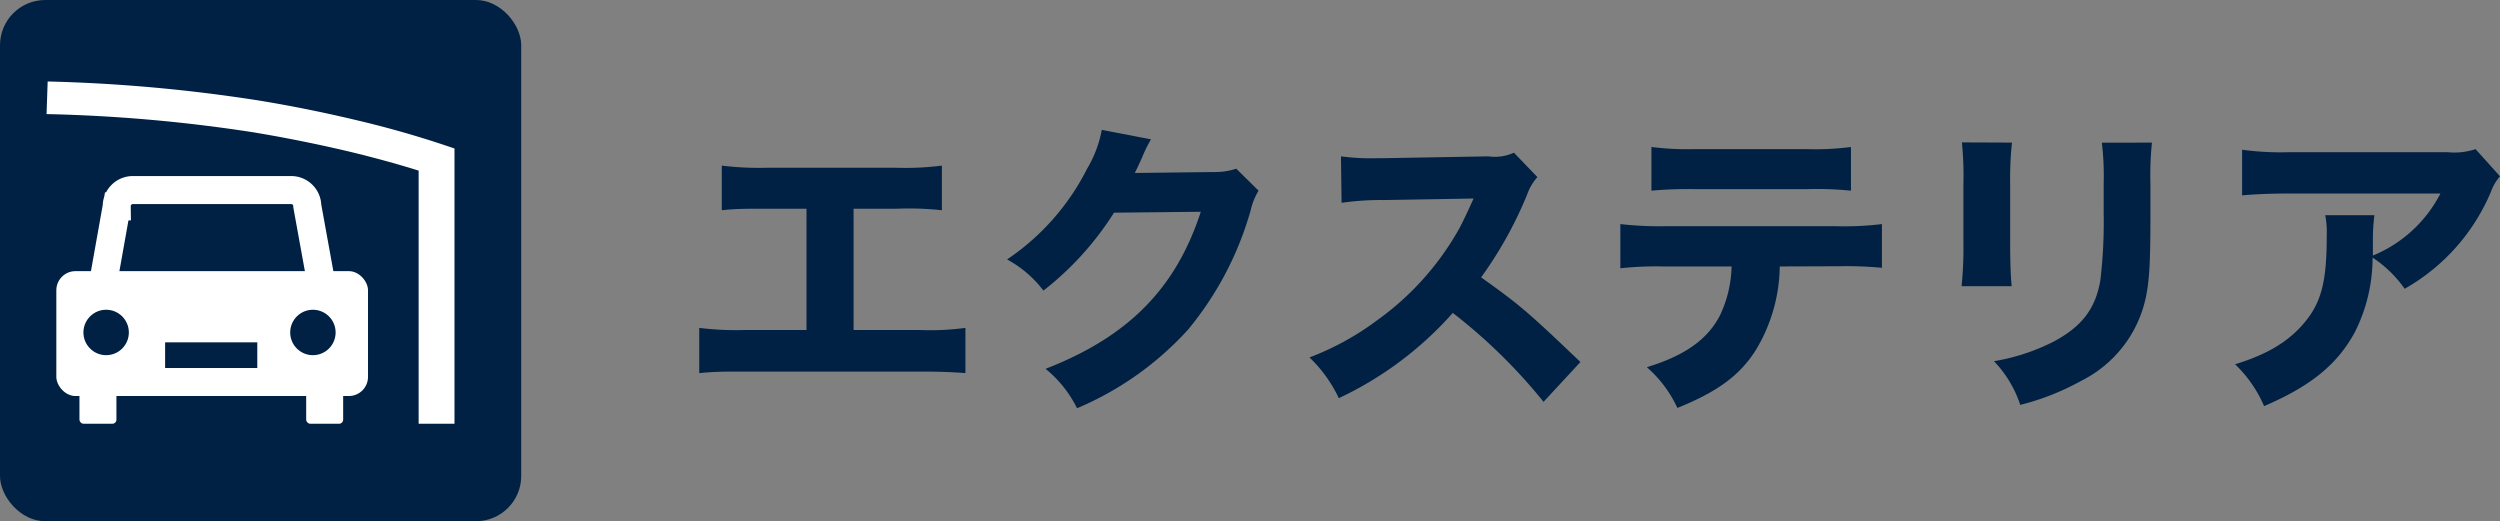 <svg xmlns="http://www.w3.org/2000/svg" viewBox="0 0 245.44 51.17"><rect x="0" y="0" width="245.44" height="51.17" fill="#808080" stroke="none"/><defs><style>.cls-1{fill:#002143;}.cls-2{fill:#fff;}.cls-3{fill:none;stroke:#fff;stroke-miterlimit:10;stroke-width:2.75px;}</style></defs><title>service01</title><g id="レイヤー_2" data-name="レイヤー 2"><g id="おたすけくん"><path class="cls-1" d="M83.8,32.4h6.51a25.51,25.51,0,0,0,4.47-.21v4.44c-1.14-.09-2.43-.15-4.38-.15H73c-1.95,0-2.76,0-4.35.15V32.19a28.83,28.83,0,0,0,4.41.21h6.12V20.49h-4c-2,0-2.94,0-4.32.15V16.26a29.84,29.84,0,0,0,4.41.21H88a28.18,28.18,0,0,0,4.47-.21v4.38a30,30,0,0,0-4.38-.15H83.8Z"/><path class="cls-1" d="M113,13.68a13.54,13.54,0,0,0-.87,1.77c-.27.6-.39.87-.72,1.53l7.8-.09a6.56,6.56,0,0,0,2.16-.33l2.19,2.16a6.56,6.56,0,0,0-.78,1.95,32,32,0,0,1-6.15,11.7,31,31,0,0,1-10.89,7.71,11.6,11.6,0,0,0-3.09-3.87c8.1-3.15,12.78-7.86,15.24-15.42l-8.52.09a30,30,0,0,1-6.93,7.65,11.07,11.07,0,0,0-3.57-3.06,23.44,23.44,0,0,0,7.86-8.91,11.57,11.57,0,0,0,1.44-3.81Z"/><path class="cls-1" d="M151.54,39.45a53.47,53.47,0,0,0-8.91-8.73,34.53,34.53,0,0,1-11.19,8.37,13.56,13.56,0,0,0-2.88-4,27.13,27.13,0,0,0,6.66-3.66,27.69,27.69,0,0,0,7.86-8.67c.39-.66.9-1.74,1.59-3.27l-8.76.15a27,27,0,0,0-4.2.27l-.06-4.56a22.39,22.39,0,0,0,3.66.18h.57l10.23-.18a4.5,4.5,0,0,0,2.52-.36l2.31,2.4a4.94,4.94,0,0,0-1,1.68,39.08,39.08,0,0,1-4.53,8.16c3.87,2.76,4.62,3.42,9.75,8.31Z"/><path class="cls-1" d="M174.73,26.16a16.24,16.24,0,0,1-2.34,8.19c-1.59,2.52-3.78,4.11-7.71,5.7a12,12,0,0,0-3-4c3.72-1.14,5.94-2.7,7.17-5.07A11.71,11.71,0,0,0,170,26.16h-6.66a32.24,32.24,0,0,0-4.26.18V22a33.77,33.77,0,0,0,4.32.21h16.92a30.52,30.52,0,0,0,4.44-.21v4.29a38.54,38.54,0,0,0-4.35-.15Zm-12.6-11.73a28.31,28.31,0,0,0,4.32.21h10.83a27.53,27.53,0,0,0,4.44-.21v4.29a33.51,33.51,0,0,0-4.38-.15H166.39a38.69,38.69,0,0,0-4.26.15Z"/><path class="cls-1" d="M197.53,14a32.91,32.91,0,0,0-.18,4.08v5.88c0,1.86.06,3.33.15,4.14h-4.92a36.58,36.58,0,0,0,.18-4.2V18.06a31.94,31.94,0,0,0-.15-4.08Zm13.74,0a30.64,30.64,0,0,0-.15,4v3.18c0,5-.12,6.81-.6,8.64a11.92,11.92,0,0,1-6.18,7.56,24.69,24.69,0,0,1-6,2.37,11.28,11.28,0,0,0-2.58-4.29,20.16,20.16,0,0,0,5.85-1.92c2.76-1.47,4.11-3.21,4.59-6a47.74,47.74,0,0,0,.33-6.63V18.06a27,27,0,0,0-.18-4.05Z"/><path class="cls-1" d="M245.44,17.31a4.57,4.57,0,0,0-.87,1.47,19.68,19.68,0,0,1-8.49,9.57,11.7,11.7,0,0,0-3.15-3.06,16.22,16.22,0,0,1-1.74,7.32c-1.71,3.15-4.29,5.28-8.91,7.26a12.59,12.59,0,0,0-2.85-4.11c3.3-1,5.43-2.34,7-4.32s2-4.14,2-8.31a8.62,8.62,0,0,0-.15-2h4.83a18.64,18.64,0,0,0-.15,2.55c0,.15,0,.54,0,1.41A13,13,0,0,0,239.59,19H224.74c-1.8,0-3.27.06-4.62.18V14.7a28.09,28.09,0,0,0,4.68.24h15.48a6.56,6.56,0,0,0,2.76-.3Z"/><rect class="cls-1" width="51.17" height="51.17" rx="4.44" ry="4.44"/><rect class="cls-2" x="5.53" y="26.62" width="30.6" height="12.26" rx="1.88" ry="1.88"/><path class="cls-3" d="M30,29.55H11.66A1.58,1.58,0,0,1,10.08,28l1.38-7.74A1.58,1.58,0,0,1,13,18.66h15.6a1.58,1.58,0,0,1,1.57,1.57L31.58,28A1.58,1.58,0,0,1,30,29.55Z"/><circle class="cls-1" cx="10.42" cy="32.64" r="2.23"/><circle class="cls-1" cx="30.72" cy="32.64" r="2.23"/><rect class="cls-1" x="16.21" y="33.61" width="9.05" height="2.52"/><rect class="cls-2" x="7.8" y="37.16" width="3.63" height="4.44" rx="0.39" ry="0.39"/><rect class="cls-2" x="30.06" y="37.16" width="3.63" height="4.44" rx="0.39" ry="0.39"/><path class="cls-2" d="M44.62,14.58a98.3,98.3,0,0,0-9.49-2.75q-4.79-1.15-9.64-1.95A157.71,157.71,0,0,0,4.68,8L4.57,11.2A154.05,154.05,0,0,1,24.94,13q4.74.79,9.42,1.9c2.27.55,4.53,1.16,6.74,1.85V41.6h3.52Z"/></g></g></svg>
